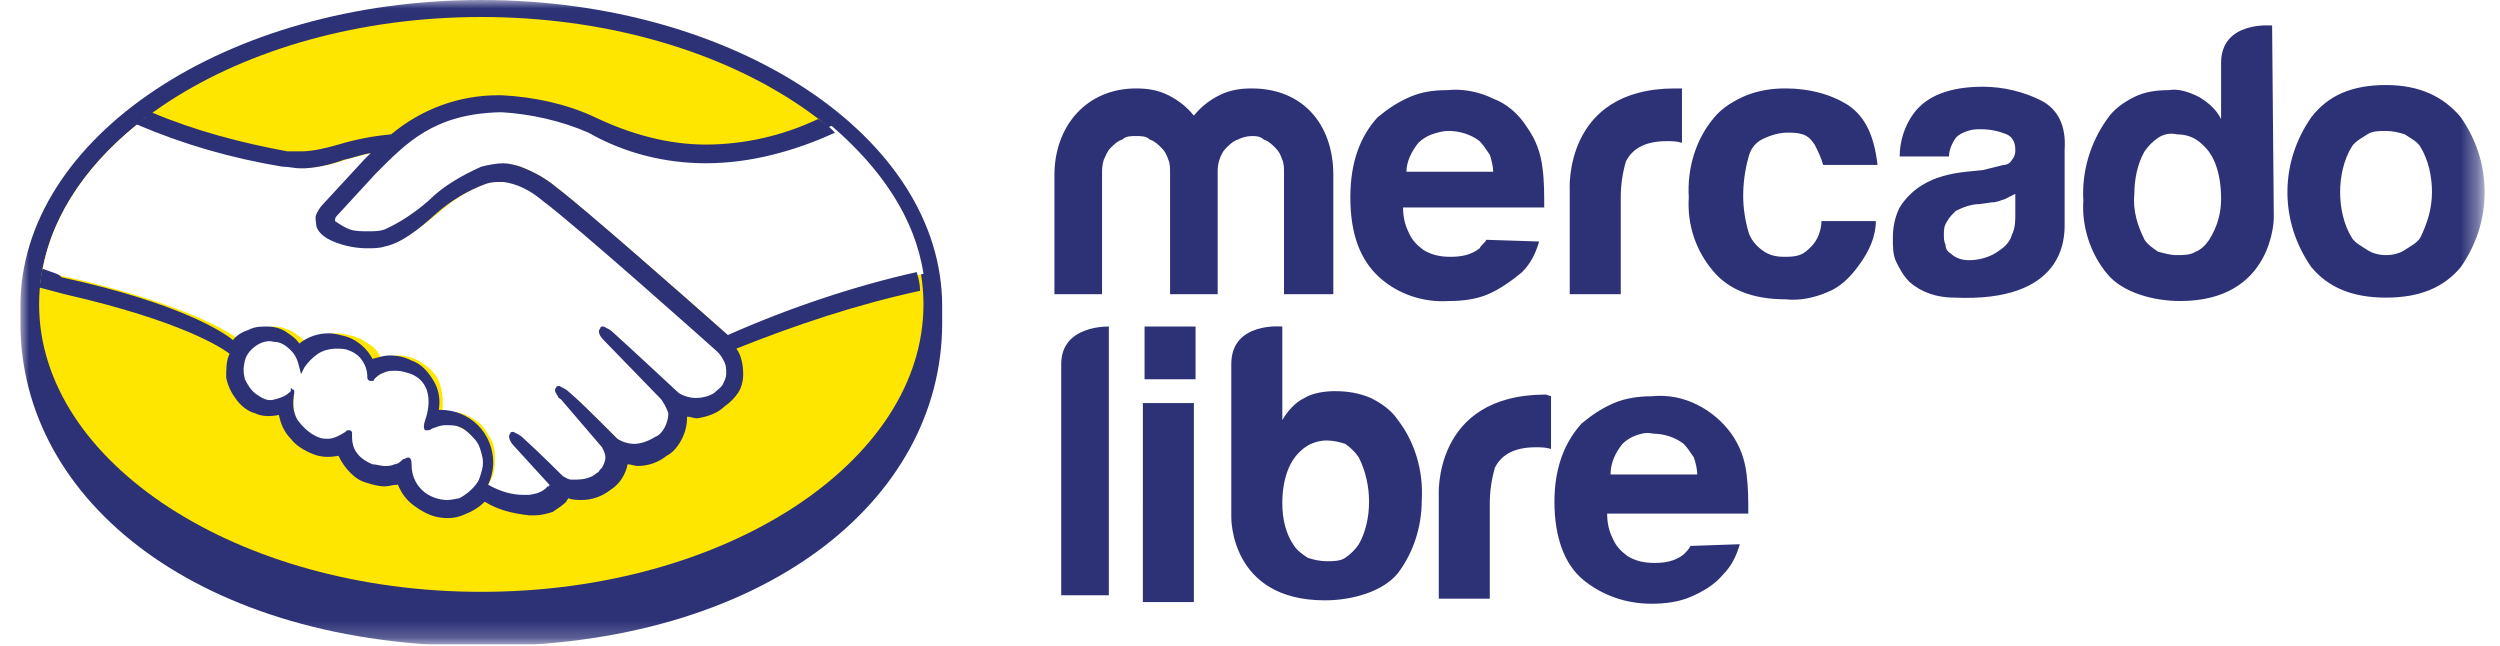 <?xml version="1.0" encoding="utf-8"?>
<!-- Generator: Adobe Illustrator 28.0.0, SVG Export Plug-In . SVG Version: 6.00 Build 0)  -->
<svg version="1.1" id="Capa_1" xmlns="http://www.w3.org/2000/svg" xmlns:xlink="http://www.w3.org/1999/xlink" x="0px" y="0px"
	 viewBox="0 0 147 38" style="enable-background:new 0 0 147 38;" xml:space="preserve">
<style type="text/css">
	.st0{clip-path:url(#SVGID_00000032611973996889105240000010033518883576674222_);}
	.st1{fill:#FFFFFF;filter:url(#Adobe_OpacityMaskFilter);}
	.st2{mask:url(#mask0_2767_31132_00000108282427295858636040000010995218535214967724_);}
	.st3{fill:#2D3277;}
	.st4{fill:#FFE600;}
	.st5{fill:#FFFFFF;}
</style>
<g>
	<defs>
		<rect id="SVGID_1_" x="0.5" y="0" width="145.8" height="37.9"/>
	</defs>
	<clipPath id="SVGID_00000145751227507835550120000000643666013933627321_">
		<use xlink:href="#SVGID_1_"  style="overflow:visible;"/>
	</clipPath>
	<g style="clip-path:url(#SVGID_00000145751227507835550120000000643666013933627321_);">
		<defs>
			<filter id="Adobe_OpacityMaskFilter" filterUnits="userSpaceOnUse" x="1.2" y="0" width="144.8" height="37.9">
				<feColorMatrix  type="matrix" values="1 0 0 0 0  0 1 0 0 0  0 0 1 0 0  0 0 0 1 0"/>
			</filter>
		</defs>
		
			<mask maskUnits="userSpaceOnUse" x="1.2" y="0" width="144.8" height="37.9" id="mask0_2767_31132_00000108282427295858636040000010995218535214967724_">
			<path class="st1" d="M1.2,0h144.8V38H1.2V0z"/>
		</mask>
		<g class="st2">
			<path class="st3" d="M55.4,18c0-9.9-12.1-18-27.1-18C13.3,0,1.2,8.1,1.2,18v1c0,10.5,10.6,19,27.1,19s27.1-8.5,27.1-19V18z"/>
			<path class="st4" d="M54.3,17.9c0,9.3-11.7,16.9-26,16.9c-14.3,0-26-7.6-26-16.9C2.3,8.6,14,1,28.3,1C42.6,1,54.3,8.6,54.3,17.9z
				"/>
			<path class="st5" d="M19.7,12.6c0,0-0.3,0.3-0.1,0.5c0.4,0.5,1.7,0.8,3,0.5c1-0.4,1.9-1,2.7-1.7c0.9-0.8,1.9-1.5,3.1-2
				c0.7-0.3,1.5-0.3,2.2-0.1c0.8,0.3,1.5,0.7,2.1,1.2c1.8,1.4,9,7.7,10.2,8.8c3.7-1.6,7.5-2.9,11.4-3.7c-0.5-3.3-2.5-6.2-5.4-8.7
				c-4.1,1.8-9.2,2.7-14.1,0.2c-1.7-0.8-3.5-1.2-5.3-1.2c-3.9,0.1-5.6,1.8-7.4,3.6L19.7,12.6z"/>
			<path class="st5" d="M42.5,20.6c-0.1-0.1-8.4-7.5-10.3-8.9c-0.7-0.6-1.5-1-2.3-1.1c-0.4,0-0.7,0-1.1,0.1c-1.1,0.4-2.1,1-3,1.8
				c-1.1,0.9-2.1,1.7-3,1.9c-1.1,0.2-2.3,0.1-3.3-0.5c-0.2-0.1-0.4-0.4-0.5-0.6c-0.1-0.2-0.1-0.4,0-0.6c0.1-0.2,0.2-0.4,0.3-0.5
				l2.3-2.5l0.8-0.8C21.7,9,21,9.2,20.3,9.4c-0.8,0.3-1.6,0.4-2.4,0.5c-0.8-0.1-1.7-0.2-2.5-0.4C12.9,8.8,10.7,8,8.6,6.9
				c-3.3,2.5-5.5,5.6-6.1,9C3,16,3.7,16.3,4,16.3c7.4,1.7,9.7,3.4,10.1,3.7c0.2-0.3,0.6-0.5,0.9-0.6c0.3-0.1,0.7-0.2,1.1-0.2
				s0.7,0.1,1.1,0.3c0.3,0.2,0.6,0.4,0.8,0.7c0.5-0.4,1.1-0.6,1.8-0.6c0.4,0,0.7,0.1,1.1,0.2c0.3,0.1,0.6,0.3,0.9,0.5
				c0.3,0.2,0.5,0.5,0.6,0.8c0.3-0.1,0.7-0.2,1-0.2c0.4,0,0.8,0.1,1.2,0.3c0.5,0.3,1,0.7,1.2,1.2s0.3,1.2,0.2,1.8
				c0.4,0,0.8,0,1.1,0.1c0.4,0.1,0.7,0.3,1,0.5c0.3,0.2,0.5,0.6,0.7,0.9c0.2,0.3,0.3,0.7,0.3,1.1v0.3c0,0.5-0.1,1-0.4,1.4
				c0.8,0.5,1.7,0.7,2.5,0.7c0.2,0,0.4,0,0.6-0.1c0.2-0.1,0.4-0.2,0.5-0.4c0.1-0.1,0.2-0.2,0.1-0.3l-2.1-2.3c0,0-0.3-0.3-0.2-0.5
				c0.1-0.1,0.3,0.1,0.5,0.2c1.1,0.9,2.4,2.3,2.4,2.3s0.1,0.2,0.6,0.3c0.3,0.1,0.6,0,0.9,0c0.3-0.1,0.6-0.2,0.8-0.4
				c0.1-0.1,0.3-0.2,0.4-0.4c0.1-0.2,0.2-0.5,0.2-0.7c0-0.3-0.1-0.5-0.3-0.7l-2.4-2.8c0,0-0.3-0.3-0.2-0.5c0.1-0.1,0.3,0.1,0.5,0.2
				c0.8,0.7,1.9,1.8,2.9,2.8c0.3,0.2,0.8,0.4,1.2,0.3c0.4,0,0.8-0.2,1.2-0.4c0.3-0.2,0.5-0.4,0.7-0.6c0.2-0.3,0.2-0.6,0.2-0.9
				c-0.1-0.4-0.2-0.8-0.5-1L35.8,20c0,0-0.4-0.3-0.2-0.5c0.1-0.2,0.3,0.1,0.5,0.2c1.1,0.9,3.9,3.6,3.9,3.6c0.3,0.2,0.7,0.3,1.1,0.3
				c0.4,0,0.8-0.1,1.1-0.4c0.2-0.1,0.4-0.3,0.5-0.5c0.1-0.2,0.2-0.5,0.2-0.7c0-0.3,0-0.5-0.1-0.8C42.8,21,42.6,20.7,42.5,20.6z"/>
			<path class="st5" d="M26.3,24.9c-0.4,0.1-0.8,0.1-1.2,0.3c0,0,0-0.2,0.1-0.4c0.1-0.1,0.7-2.2-0.9-2.9c-0.4-0.2-0.8-0.3-1.2-0.2
				c-0.4,0.1-0.8,0.3-1.1,0.6c-0.1,0.1-0.1,0.1-0.1,0c0-0.4-0.1-0.8-0.4-1.1c-0.3-0.3-0.6-0.5-0.9-0.7c-0.5-0.2-1.1-0.1-1.6,0
				c-0.5,0.2-0.9,0.5-1.2,1c-0.1-0.4-0.2-0.8-0.5-1.1c-0.3-0.3-0.7-0.5-1.1-0.5c-0.4,0-0.8,0.1-1.2,0.3c-0.3,0.2-0.6,0.6-0.7,0.9
				c-0.1,0.4-0.1,0.8,0,1.2c0.1,0.4,0.4,0.7,0.7,1c0.3,0.2,0.8,0.3,1.2,0.3c0.4,0,0.8-0.2,1.1-0.5v0.1c-0.1,0.6,0,1.2,0.2,1.7
				c0.3,0.5,0.7,0.9,1.3,1.1c0.3,0.1,0.6,0.1,0.9,0.1s0.6-0.2,0.8-0.4c0.1-0.1,0.2-0.1,0.1,0.1c-0.1,0.4,0,1.3,1.3,1.9
				c0.3,0.2,0.7,0.2,1,0.1c0.3-0.1,0.7-0.2,0.9-0.5c0.2-0.1,0.2-0.1,0.2,0.1c0,0.5,0.2,0.9,0.4,1.3c0.3,0.4,0.6,0.7,1,0.8
				c0.4,0.2,0.9,0.2,1.3,0.1c0.4-0.1,0.8-0.3,1.1-0.7c0.3-0.3,0.5-0.7,0.6-1.2c0.1-0.4,0-0.9-0.1-1.3c-0.2-0.4-0.5-0.8-0.8-1
				C27.2,25.2,26.7,24.9,26.3,24.9z"/>
			<path class="st3" d="M26.3,29.4c-0.5,0-1.1-0.2-1.5-0.6c-0.4-0.4-0.6-0.9-0.6-1.5c0-0.1,0-0.4-0.2-0.4c-0.1,0-0.2,0.1-0.3,0.1
				c-0.1,0.1-0.3,0.3-0.5,0.3c-0.2,0.1-0.4,0.1-0.6,0.1c-0.2,0-0.5-0.1-0.7-0.1c-1.2-0.5-1.2-1.3-1.2-1.7v-0.2l-0.1-0.1h-0.1
				c-0.1,0-0.1,0-0.2,0.1c-0.3,0.2-0.7,0.4-1,0.4c-0.2,0-0.4,0-0.6-0.1c-0.5-0.2-0.9-0.6-1.2-1c-0.3-0.5-0.3-1-0.2-1.6V23
				c0,0,0-0.1-0.1-0.1l-0.1-0.1V23c-0.3,0.3-0.6,0.4-1,0.5c-0.4,0.1-0.7-0.1-1-0.3c-0.3-0.2-0.5-0.5-0.7-0.9c-0.1-0.4-0.1-0.7,0-1.1
				c0.1-0.4,0.4-0.7,0.7-0.9c0.3-0.2,0.7-0.3,1-0.2c0.4,0,0.7,0.2,1,0.5c0.3,0.3,0.4,0.6,0.5,1l0.1,0.4l0.2-0.4
				c0.2-0.3,0.5-0.6,0.8-0.8c0.3-0.2,0.7-0.3,1.1-0.3c0.2,0,0.5,0,0.7,0.1c0.3,0.1,0.6,0.3,0.8,0.6c0.2,0.3,0.3,0.6,0.3,1
				c0,0.2,0.2,0.2,0.2,0.2h0.1c0,0,0.1,0,0.1-0.1c0.2-0.2,0.3-0.3,0.6-0.4c0.2-0.1,0.4-0.1,0.7-0.1c0.3,0,0.6,0.1,0.9,0.2
				c1.6,0.7,0.8,2.7,0.8,2.7c-0.1,0.3-0.1,0.5,0,0.6h0.1c0.1,0,0.2,0,0.3-0.1c0.3-0.1,0.5-0.2,0.8-0.2c0.3,0,0.6,0,0.8,0.1
				c0.3,0.1,0.5,0.3,0.7,0.5c0.2,0.2,0.4,0.4,0.5,0.7c0.1,0.3,0.2,0.6,0.2,0.9c0,0.3-0.1,0.6-0.2,0.9c-0.1,0.3-0.3,0.5-0.5,0.7
				c-0.2,0.2-0.5,0.4-0.7,0.5C26.9,29.3,26.6,29.4,26.3,29.4z M42.8,19.7c-2.6-2.3-8.5-7.5-10.1-8.7c-0.6-0.5-1.3-0.9-2.1-1.2
				c-0.3-0.1-0.7-0.2-1-0.2c-0.4,0-0.9,0.1-1.3,0.2c-1.1,0.5-2.2,1.1-3.1,2c-0.8,0.7-1.7,1.3-2.6,1.7c-0.3,0.1-0.6,0.1-1,0.1
				c-0.3,0-0.7,0-1-0.1c-0.3-0.1-0.6-0.3-0.9-0.5c0-0.1,0-0.2,0.1-0.3l2.3-2.5c1.8-1.8,3.4-3.5,7.3-3.6h0.1c1.7,0.1,3.5,0.5,5.1,1.2
				c2.1,1.2,4.5,1.8,6.9,1.8c2.6,0,5.2-0.7,7.6-1.8c-0.3-0.3-0.6-0.6-1-0.8c-2.1,1-4.4,1.5-6.6,1.5c-2.2,0-4.4-0.6-6.5-1.6
				c-1.7-0.8-3.6-1.2-5.5-1.3h-0.2c-2.3,0-4.5,0.8-6.3,2.3c-1.1,0.1-2.1,0.3-3.1,0.6c-0.7,0.2-1.5,0.4-2.2,0.4h-0.8
				c-2.7-0.5-5.4-1.2-8-2.3C8.6,6.9,8.3,7.1,8,7.3c2.8,1.2,5.6,2,8.6,2.5c0.4,0,0.7,0.1,1.1,0.1c0.8,0,1.7-0.2,2.5-0.5
				c0.5-0.1,1-0.3,1.6-0.4l-0.4,0.4L19,12c-0.2,0.2-0.3,0.4-0.4,0.6c-0.1,0.2,0,0.5,0,0.7c0.1,0.3,0.3,0.5,0.6,0.7
				c0.7,0.4,1.6,0.6,2.4,0.6c0.3,0,0.7,0,1-0.1c1-0.2,2-1,3-1.9c0.9-0.8,1.9-1.4,3-1.8c0.3-0.1,0.6-0.1,0.8-0.1h0.2
				c0.8,0.1,1.6,0.5,2.3,1.1c1.9,1.4,10.2,8.8,10.3,8.9c0.2,0.2,0.3,0.4,0.4,0.6c0.1,0.2,0.1,0.4,0.1,0.7c0,0.2-0.1,0.4-0.2,0.6
				c-0.1,0.2-0.3,0.3-0.5,0.5c-0.3,0.2-0.7,0.3-1.1,0.3c-0.3,0-0.7-0.1-1-0.3c0,0-2.9-2.7-3.9-3.6c-0.1-0.1-0.3-0.2-0.5-0.3h-0.1
				c0,0-0.1,0-0.1,0.1c-0.2,0.2,0,0.5,0.2,0.7l3.3,3.4c0.2,0.2,0.4,0.6,0.5,0.9c0,0.3-0.1,0.6-0.2,0.8c-0.1,0.2-0.3,0.5-0.6,0.6
				c-0.3,0.2-0.8,0.4-1.2,0.4c-0.3,0-0.7-0.1-1-0.3l-0.5-0.5c-0.9-0.9-1.8-1.8-2.4-2.3c-0.1-0.1-0.3-0.2-0.5-0.3h-0.1
				c0,0-0.1,0-0.1,0.1c-0.1,0.1-0.1,0.2,0.1,0.5c0,0.1,0.1,0.1,0.2,0.2l2.4,2.8c0.1,0.2,0.2,0.4,0.2,0.6c0,0.2-0.1,0.4-0.2,0.6
				l-0.1,0.1c-0.1,0.1-0.1,0.2-0.2,0.2c-0.3,0.3-0.8,0.4-1.2,0.4h-0.3c-0.2,0-0.3-0.1-0.5-0.2c-0.1-0.1-1.4-1.4-2.4-2.3
				c-0.1-0.1-0.3-0.2-0.5-0.3h-0.1c0,0-0.1,0-0.1,0.1c-0.2,0.2,0.1,0.6,0.2,0.7l2.1,2.3c0,0.1,0,0.1-0.1,0.1
				c-0.1,0.1-0.3,0.4-1.1,0.5h-0.3c-0.7,0-1.4-0.2-2.1-0.6c0.2-0.4,0.3-0.9,0.3-1.3c0-0.8-0.3-1.6-0.9-2.2c-0.6-0.6-1.4-0.9-2.2-0.9
				h-0.1c0.1-0.6,0-1.2-0.3-1.7s-0.7-1-1.3-1.2c-0.4-0.2-0.8-0.3-1.3-0.3c-0.3,0-0.6,0.1-1,0.2c-0.3-0.6-0.9-1.1-1.5-1.3
				c-0.4-0.1-0.7-0.2-1.1-0.2c-0.6,0-1.2,0.2-1.7,0.6c-0.2-0.3-0.5-0.5-0.8-0.7c-0.3-0.2-0.7-0.3-1.1-0.3s-0.7,0-1.1,0.2
				c-0.3,0.1-0.7,0.3-0.9,0.6c-0.6-0.5-3.2-2.2-10.1-3.7C3.5,16.1,3,16,2.5,15.8c-0.1,0.4-0.1,0.8-0.2,1.1l1.5,0.4
				c7,1.6,9.3,3.2,9.7,3.5c-0.2,0.4-0.2,0.9-0.2,1.4c0.1,0.5,0.3,0.9,0.6,1.3c0.3,0.4,0.7,0.7,1.1,0.8c0.4,0.2,0.9,0.2,1.4,0.1
				c0.1,0.5,0.3,1,0.7,1.4c0.3,0.4,0.8,0.7,1.3,0.9c0.5,0.2,1,0.2,1.5,0.1c0.2,0.4,0.4,0.7,0.7,1c0.3,0.3,0.6,0.5,1,0.6
				c0.3,0.1,0.7,0.2,1,0.2c0.3,0,0.5-0.1,0.8-0.1c0.2,0.5,0.5,0.9,0.9,1.2c0.4,0.3,0.9,0.6,1.4,0.7c0.5,0.1,1,0.1,1.5-0.1
				c0.5-0.2,0.9-0.4,1.3-0.8c0.8,0.5,1.7,0.7,2.6,0.8h0.4c0.3,0,0.7-0.1,1-0.2c0.3-0.2,0.6-0.4,0.8-0.6c0-0.1,0.1-0.1,0.1-0.2
				c0.3,0.1,0.6,0.1,0.8,0.1c0.6,0,1.2-0.2,1.7-0.6c0.5-0.3,0.9-0.9,1-1.5c0.2,0,0.4,0.1,0.6,0.1c0.6,0,1.2-0.2,1.7-0.6
				c0.4-0.2,0.7-0.6,0.9-1c0.2-0.4,0.3-0.8,0.3-1.3c0.2,0,0.4,0.1,0.6,0.1c0.6-0.1,1.2-0.3,1.6-0.7c0.3-0.2,0.6-0.5,0.8-0.8
				c0.2-0.3,0.3-0.7,0.3-1.1c0-0.5-0.1-1.1-0.4-1.5c3.5-1.4,7.1-2.6,10.8-3.4c0-0.4-0.1-0.8-0.2-1.1C50.3,16.8,46.4,18.1,42.8,19.7z
				 M142.3,14c-0.2,0.3-0.6,0.5-0.9,0.7c-0.3,0.2-0.7,0.3-1.1,0.3c-0.4,0-0.8-0.1-1.1-0.3c-0.3-0.2-0.7-0.4-0.9-0.7
				c-0.5-0.8-0.7-1.8-0.7-2.7c0-0.9,0.2-1.9,0.7-2.7c0.2-0.3,0.6-0.5,0.9-0.7c0.3-0.2,0.7-0.2,1.1-0.2c0.4,0,0.8,0.1,1.1,0.2
				c0.3,0.2,0.7,0.4,0.9,0.7c0.5,0.8,0.7,1.8,0.7,2.7C143,12.3,142.7,13.2,142.3,14z M144.7,6.9c-1-1.2-2.4-1.9-4.4-1.9
				c-2,0-3.4,0.6-4.4,1.9c-0.9,1.3-1.4,2.8-1.4,4.4c0,1.6,0.5,3.1,1.4,4.4c1,1.2,2.4,1.8,4.4,1.8c2,0,3.4-0.6,4.4-1.8
				c0.9-1.3,1.4-2.8,1.4-4.4C146.1,9.7,145.6,8.2,144.7,6.9z M118.5,12.6c0,0.4,0,0.8-0.2,1.2c-0.1,0.4-0.4,0.7-0.7,0.9
				c-0.5,0.4-1.2,0.6-1.8,0.6c-0.4,0-0.8-0.1-1.1-0.4c-0.2-0.1-0.3-0.3-0.3-0.5c-0.1-0.2-0.1-0.4-0.1-0.6c0-0.3,0-0.5,0.2-0.8
				c0.1-0.2,0.3-0.4,0.5-0.6c0.4-0.2,0.9-0.4,1.4-0.4l0.7-0.1c0.3,0,0.5-0.1,0.8-0.2l0.6-0.3V12.6z M120,5.9c-1-0.5-2.2-0.8-3.4-0.8
				c-1.9,0-3.3,0.5-4.1,1.6c-0.5,0.7-0.8,1.6-0.8,2.5h2.9c0-0.4,0.2-0.8,0.4-1.1c0.2-0.2,0.4-0.3,0.7-0.4c0.3-0.1,0.5-0.1,0.8-0.1
				c0.5,0,1,0.1,1.5,0.3c0.2,0.1,0.3,0.2,0.4,0.4c0.1,0.2,0.1,0.4,0.1,0.6c0,0.2-0.1,0.4-0.2,0.5c-0.1,0.2-0.3,0.3-0.5,0.3l-1.2,0.3
				l-1,0.1c-0.9,0.1-1.8,0.3-2.6,0.8c-0.5,0.3-1,0.8-1.3,1.3c-0.3,0.6-0.4,1.2-0.4,1.8c0,0.5,0,1,0.2,1.4c0.2,0.4,0.4,0.8,0.8,1.2
				c0.7,0.6,1.6,0.9,2.6,0.9c6.5,0.3,6.5-3.5,6.5-4.3V8.8C121.5,7.4,121,6.4,120,5.9z M105.1,7.8c0.3,0,0.6,0,0.9,0.1
				c0.3,0.1,0.5,0.3,0.7,0.6c0.2,0.4,0.4,0.8,0.5,1.2h3.2c-0.2-1.7-0.7-2.8-1.7-3.5c-1.1-0.7-2.4-1-3.7-1c-0.8,0-1.5,0.1-2.3,0.4
				c-0.7,0.3-1.4,0.7-1.9,1.3c-1.1,1.3-1.6,3-1.5,4.7c-0.1,1.6,0.4,3.1,1.4,4.3c0.9,1.1,2.3,1.7,4.3,1.7c0.8,0.1,1.7-0.1,2.4-0.4
				c0.8-0.3,1.4-0.9,1.9-1.6c0.6-0.8,1-1.7,1-2.6h-3.2c0,0.5-0.2,1.1-0.6,1.5c-0.2,0.2-0.4,0.4-0.7,0.5c-0.3,0.1-0.6,0.1-0.9,0.1
				c-0.5,0-0.9-0.1-1.3-0.4c-0.4-0.3-0.7-0.7-0.8-1.1c-0.2-0.7-0.3-1.4-0.3-2.1c0-0.7,0.1-1.5,0.3-2.2c0.1-0.5,0.4-0.9,0.8-1.1
				C104.2,7.9,104.7,7.8,105.1,7.8z M98.5,5.2c-6.6,0-6.2,6-6.2,6v6.1h3v-5.7c0-0.7,0.1-1.4,0.3-2.1C96,8.7,96.8,8.3,98,8.3
				c0.3,0,0.6,0,0.9,0.1V5.2H98.5z M83.4,8.4c0.2-0.2,0.5-0.4,0.8-0.5c0.3-0.1,0.6-0.2,1-0.2c0.6,0,1.3,0.2,1.8,0.6
				c0.2,0.2,0.4,0.5,0.6,0.8c0.1,0.3,0.2,0.7,0.2,1h-5.1C82.7,9.5,83,8.9,83.4,8.4z M87.4,14.1c-0.1,0.2-0.3,0.3-0.4,0.5
				c-0.5,0.4-1.1,0.5-1.7,0.5c-0.6,0-1.1-0.1-1.6-0.4c-0.4-0.3-0.7-0.6-0.9-1.1c-0.2-0.4-0.3-0.9-0.3-1.4h8.3c0-0.8,0-1.6-0.1-2.3
				c-0.1-0.9-0.4-1.7-0.9-2.4c-0.5-0.8-1.2-1.4-2-1.7C87,5.4,86,5.2,85.1,5.3c-0.8,0-1.5,0.1-2.2,0.4C82.2,6,81.6,6.4,81,6.9
				c-1,1.1-1.6,2.6-1.6,4.7c0,2.2,0.6,3.7,1.7,4.7c1.1,1,2.6,1.5,4.1,1.4c0.8,0,1.6-0.1,2.3-0.4c0.7-0.3,1.4-0.8,2-1.3
				c0.5-0.5,0.8-1.1,1-1.8L87.4,14.1z M78.3,17.3h-2.8v-7.1c0-0.3,0-0.6-0.1-0.8c-0.1-0.3-0.2-0.5-0.4-0.7c-0.2-0.2-0.4-0.4-0.7-0.5
				C74.1,8,73.8,8,73.6,8c-0.3,0-0.6,0.1-0.8,0.2c-0.3,0.1-0.5,0.3-0.7,0.5c-0.2,0.2-0.3,0.4-0.4,0.7c-0.1,0.3-0.1,0.5-0.1,0.8v7.1
				h-2.8v-7.1c0-0.3,0-0.6-0.1-0.8c-0.1-0.3-0.2-0.5-0.4-0.7c-0.2-0.2-0.4-0.4-0.7-0.5C67.4,8,67.1,8,66.8,8S66.2,8,66,8.2
				c-0.3,0.1-0.5,0.3-0.7,0.5c-0.2,0.2-0.3,0.5-0.4,0.7c-0.1,0.3-0.1,0.6-0.1,0.8v7.1H62v-7c0-2.9,1.9-5.1,4.8-5.1
				c0.7,0,1.3,0.1,1.9,0.4c0.6,0.3,1.1,0.7,1.5,1.2c0.4-0.5,0.9-0.9,1.5-1.2c0.6-0.3,1.2-0.4,1.9-0.4c3,0,4.8,2.1,4.8,5.1V17.3z
				 M129.9,14.1c-0.2,0.3-0.5,0.6-0.8,0.7c-0.3,0.2-0.7,0.2-1.1,0.2c-0.4,0-0.7-0.1-1.1-0.2c-0.3-0.2-0.6-0.4-0.8-0.7
				c-0.4-0.8-0.7-1.7-0.6-2.7c0-0.9,0.2-1.8,0.6-2.5c0.2-0.3,0.5-0.6,0.8-0.8c0.3-0.2,0.7-0.3,1.1-0.2c0.6,0,1.1,0.2,1.5,0.6
				c0.7,0.6,1.1,1.7,1.1,3.2C130.6,12.5,130.4,13.3,129.9,14.1z M133.6,1.5c0,0-3-0.3-3,2.2V7c-0.3-0.6-0.8-1-1.3-1.3
				c-0.6-0.3-1.2-0.5-1.8-0.4c-0.7,0-1.4,0.1-2,0.4c-0.6,0.3-1.2,0.7-1.6,1.3c-1,1.4-1.5,3.1-1.4,4.8c-0.1,1.5,0.4,3.1,1.4,4.3
				c0.9,1.1,2.7,1.6,4.3,1.6c5.5,0,5.5-4.9,5.5-4.9L133.6,1.5z M95.4,26.1c0.2-0.2,0.5-0.4,0.8-0.5c0.3-0.1,0.6-0.2,1-0.1
				c0.6,0,1.3,0.2,1.8,0.6c0.2,0.2,0.4,0.5,0.6,0.8c0.1,0.3,0.2,0.7,0.2,1h-5.1C94.7,27.2,95,26.6,95.4,26.1z M99.4,32.1
				c-0.1,0.2-0.2,0.3-0.4,0.5c-0.5,0.4-1.1,0.5-1.7,0.5c-0.6,0-1.1-0.1-1.6-0.4c-0.4-0.3-0.7-0.6-0.9-1.1c-0.2-0.4-0.3-0.9-0.3-1.4
				h8.3c0-0.8,0-1.5-0.1-2.3c-0.1-0.9-0.4-1.7-0.9-2.4c-0.5-0.7-1.2-1.3-2-1.7c-0.8-0.4-1.7-0.6-2.7-0.5c-0.7,0-1.5,0.1-2.2,0.4
				c-0.7,0.3-1.3,0.7-1.9,1.2c-1,1.1-1.6,2.6-1.6,4.6c0,2.1,0.6,3.7,1.7,4.6s2.5,1.4,4,1.4c0.8,0,1.6-0.1,2.3-0.4
				c0.7-0.3,1.4-0.7,1.9-1.3c0.5-0.5,0.8-1.1,1-1.8L99.4,32.1z M79.9,32c-0.2,0.3-0.5,0.6-0.8,0.8C78.8,33,78.4,33,78,33
				c-0.4,0-0.8-0.1-1.1-0.2c-0.3-0.2-0.6-0.4-0.8-0.7c-0.5-0.7-0.7-1.6-0.7-2.5c0-1.4,0.4-2.5,1.1-3.1c0.4-0.4,1-0.6,1.5-0.6
				c0.4,0,0.8,0.1,1.1,0.2c0.3,0.2,0.6,0.5,0.8,0.8c0.4,0.8,0.6,1.7,0.6,2.6S80.3,31.3,79.9,32z M78.5,23c-0.6,0-1.3,0.1-1.8,0.4
				c-0.6,0.3-1,0.8-1.3,1.3v-5.5c0,0-3-0.3-3,2.2v9c0,0-0.1,4.9,5.5,4.9c1.6,0,3.4-0.5,4.3-1.6c0.9-1.2,1.4-2.7,1.4-4.3
				c0.1-1.7-0.4-3.4-1.4-4.7c-0.4-0.6-1-1-1.6-1.3C79.9,23.1,79.2,23,78.5,23z M90.9,23.2L90.9,23.2c-6.7,0-6.3,6-6.3,6v6h3v-5.6
				c0-0.7,0.1-1.4,0.3-2.1c0.4-0.8,1.2-1.2,2.4-1.2c0.3,0,0.6,0,0.9,0.1v-3.1L90.9,23.2z M62.4,21.4V35h2.8V19.2
				C65.2,19.2,62.4,19.1,62.4,21.4z M70.3,22.3h-3v-3.1h3V22.3z M67.2,35.4h3V23.7h-3V35.4z"/>
		</g>
	</g>
</g>
</svg>
